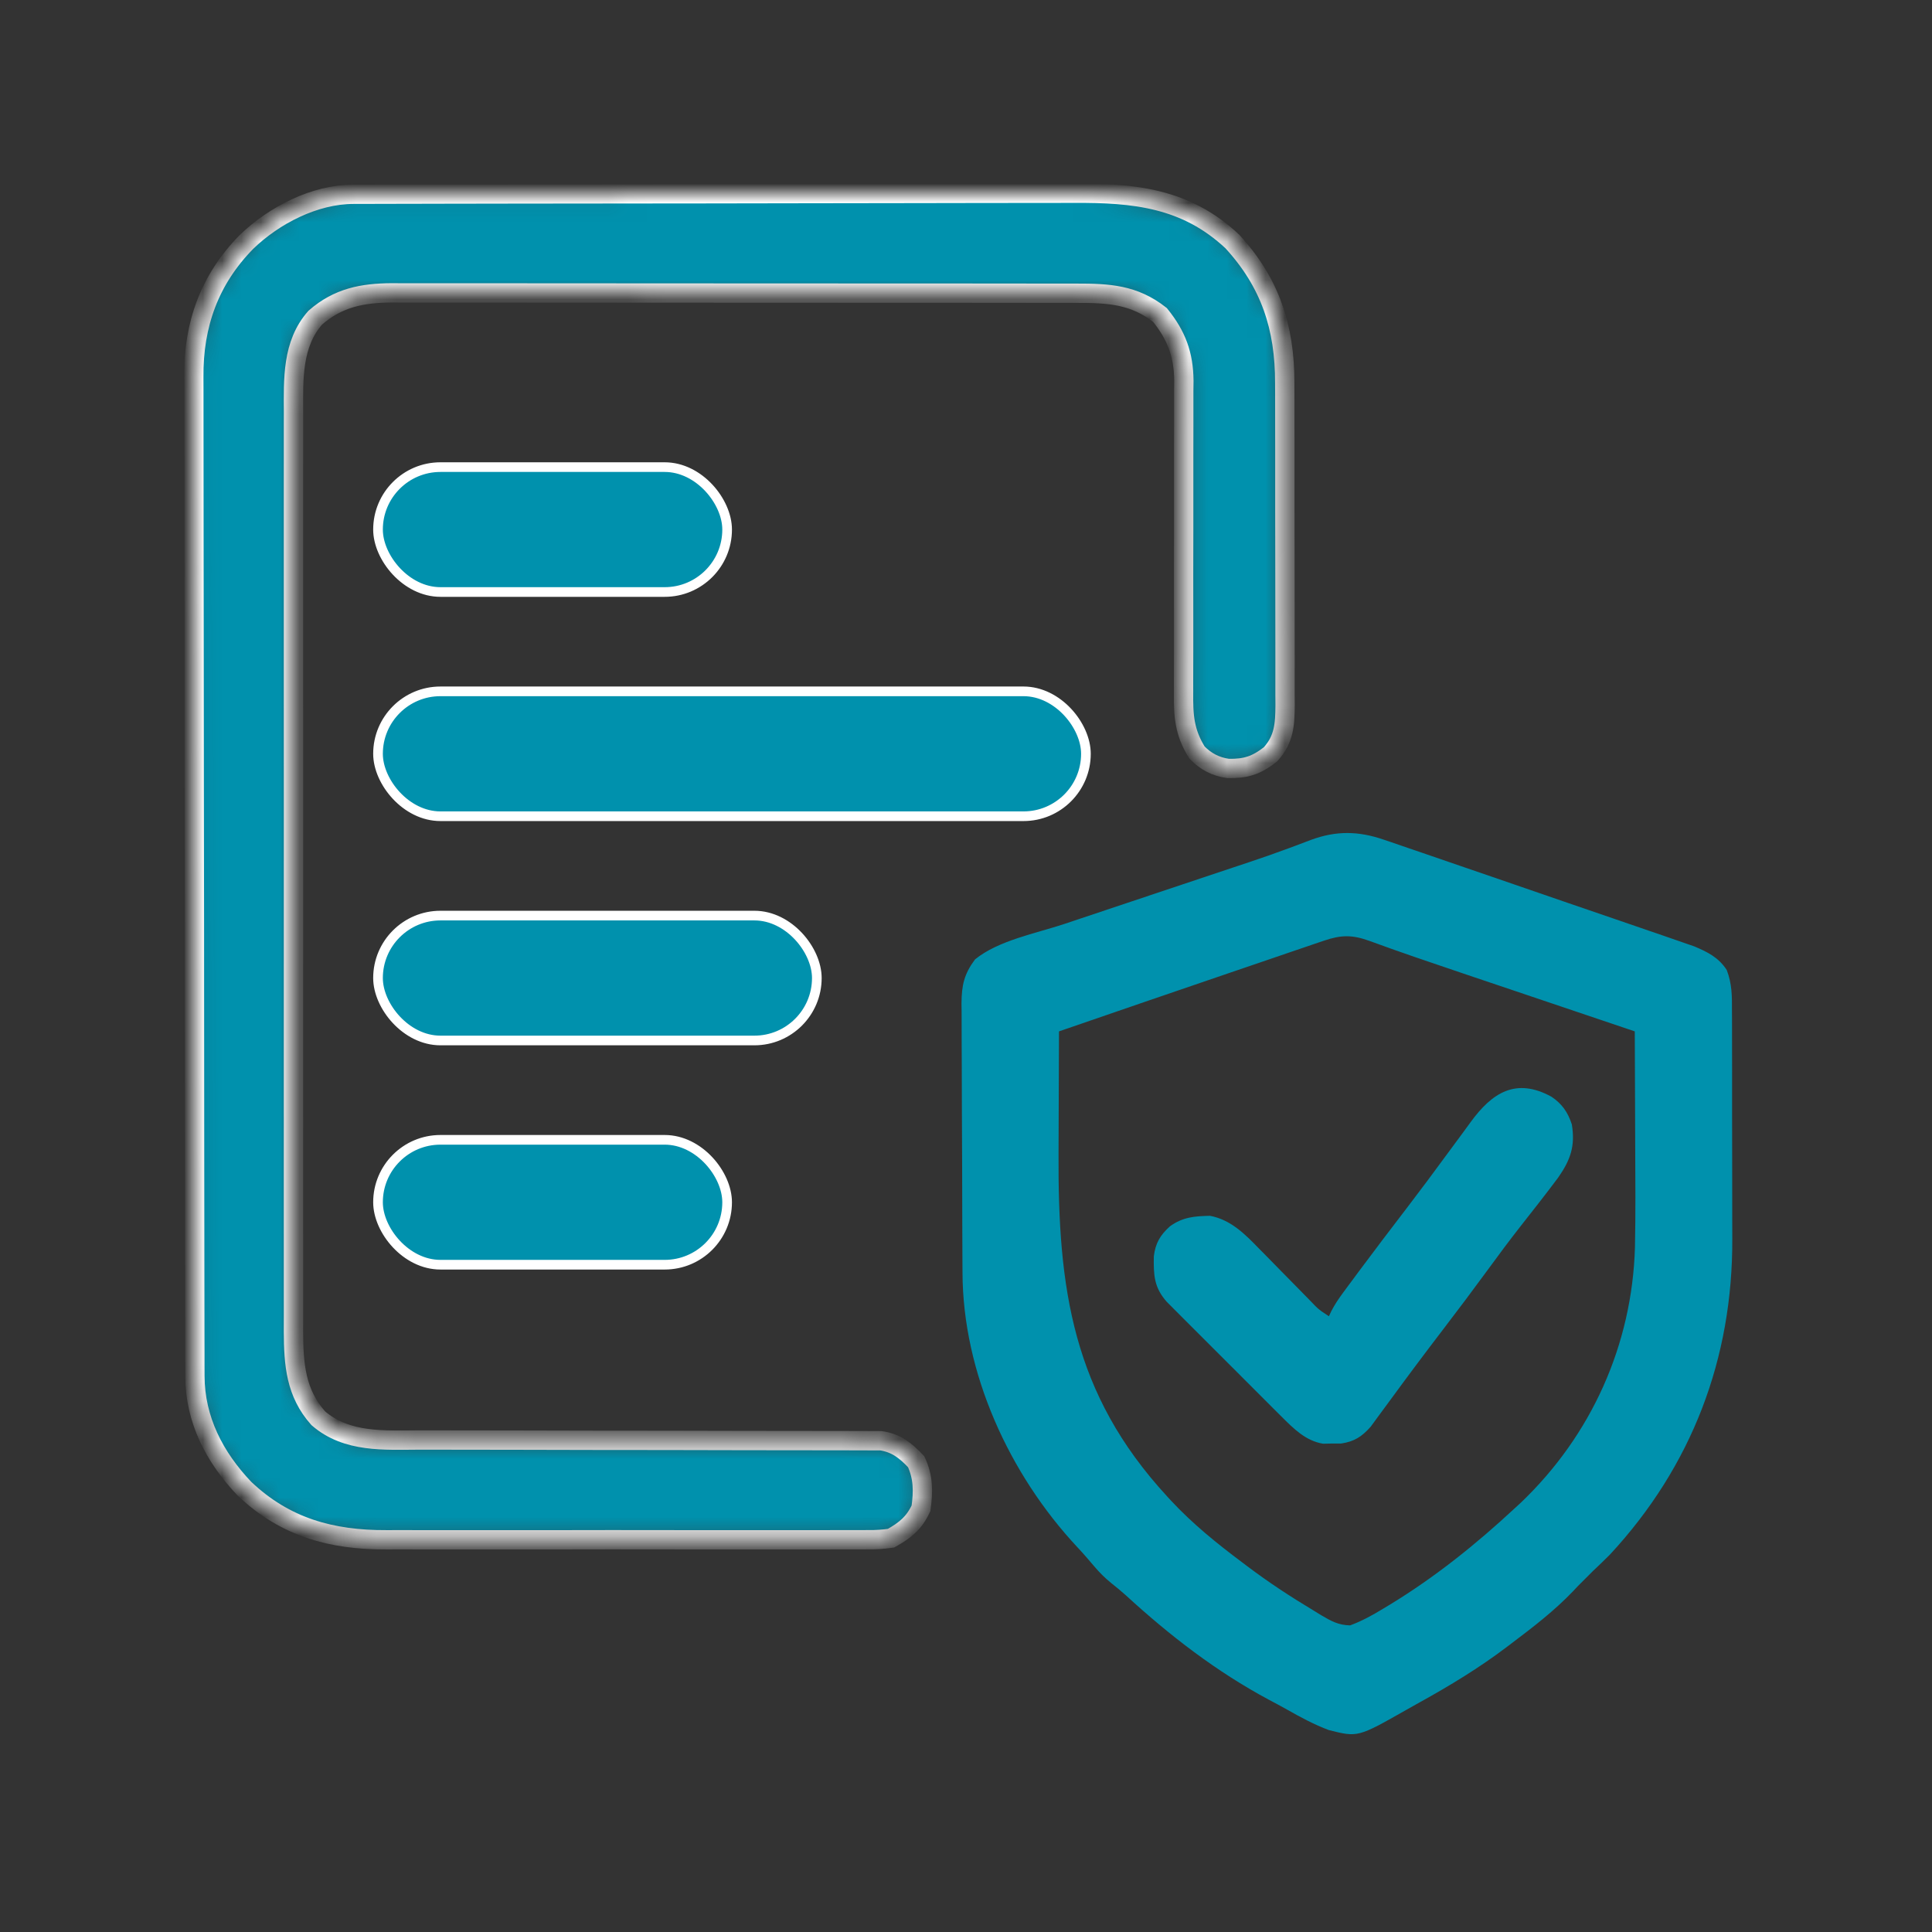 <?xml version="1.0" encoding="UTF-8"?>
<svg xmlns="http://www.w3.org/2000/svg" width="100" height="100" viewBox="0 0 100 100" fill="none">
  <rect x="0" y="0" width="100" height="100" fill="#333333" stroke="none"/>
  <mask id="path-1-inside-1_3319_23275" fill="white">
    <path d="M18.297 10.056C18.442 10.055 18.587 10.055 18.736 10.054C18.893 10.054 19.051 10.054 19.213 10.054C19.466 10.053 19.466 10.053 19.724 10.052C20.29 10.05 20.855 10.05 21.421 10.049C21.826 10.048 22.231 10.047 22.636 10.046C23.853 10.043 25.07 10.042 26.286 10.04C26.86 10.04 27.433 10.039 28.007 10.038C29.915 10.035 31.823 10.033 33.73 10.032C34.225 10.031 34.72 10.031 35.215 10.031C35.399 10.031 35.399 10.031 35.588 10.031C37.578 10.029 39.569 10.025 41.559 10.021C43.605 10.015 45.651 10.012 47.697 10.012C48.844 10.012 49.992 10.01 51.14 10.006C52.22 10.003 53.3 10.002 54.381 10.004C54.777 10.004 55.172 10.003 55.568 10.001C58.701 9.985 61.385 10.245 63.786 12.499C65.747 14.634 66.504 16.95 66.498 19.82C66.499 20.111 66.499 20.111 66.501 20.408C66.502 20.936 66.503 21.464 66.502 21.992C66.502 22.434 66.503 22.876 66.504 23.319C66.505 24.361 66.505 25.404 66.504 26.447C66.504 27.521 66.505 28.596 66.509 29.67C66.511 30.595 66.512 31.519 66.512 32.444C66.512 32.995 66.512 33.546 66.514 34.097C66.516 34.712 66.515 35.326 66.513 35.94C66.514 36.122 66.516 36.303 66.517 36.49C66.51 37.499 66.468 38.268 65.757 39.048C65.022 39.62 64.484 39.791 63.571 39.776C62.921 39.686 62.41 39.417 61.954 38.948C61.296 37.89 61.247 37.038 61.261 35.809C61.26 35.622 61.26 35.435 61.26 35.242C61.259 34.733 61.261 34.223 61.264 33.714C61.267 33.178 61.265 32.642 61.264 32.107C61.26 30.515 61.263 28.924 61.267 27.332C61.27 26.095 61.271 24.857 61.267 23.619C61.266 23.087 61.266 22.555 61.27 22.023C61.273 21.429 61.272 20.835 61.27 20.241C61.273 20.067 61.275 19.893 61.277 19.714C61.265 18.352 60.897 17.367 60.043 16.305C58.703 15.245 57.378 15.176 55.726 15.178C55.571 15.178 55.415 15.178 55.254 15.177C54.733 15.176 54.212 15.176 53.691 15.177C53.317 15.176 52.943 15.176 52.569 15.175C51.659 15.174 50.749 15.173 49.839 15.173C49.099 15.173 48.359 15.173 47.619 15.172C45.52 15.171 43.42 15.17 41.32 15.17C41.151 15.17 41.151 15.17 40.978 15.17C40.865 15.17 40.751 15.17 40.635 15.17C38.8 15.17 36.965 15.169 35.13 15.167C33.244 15.165 31.358 15.163 29.473 15.164C28.415 15.164 27.357 15.163 26.299 15.162C25.304 15.16 24.309 15.16 23.314 15.161C22.949 15.161 22.584 15.161 22.219 15.16C21.72 15.159 21.222 15.159 20.723 15.161C20.579 15.16 20.435 15.159 20.287 15.158C18.755 15.166 17.497 15.411 16.319 16.441C15.111 17.809 15.186 19.631 15.193 21.356C15.192 21.567 15.192 21.779 15.191 21.99C15.19 22.568 15.19 23.145 15.191 23.723C15.192 24.347 15.191 24.971 15.19 25.596C15.189 26.817 15.189 28.039 15.19 29.26C15.191 30.253 15.191 31.246 15.19 32.239C15.19 32.381 15.19 32.522 15.19 32.668C15.19 32.956 15.19 33.243 15.19 33.531C15.189 36.224 15.19 38.918 15.192 41.612C15.193 43.922 15.193 46.232 15.191 48.541C15.19 51.226 15.189 53.91 15.19 56.595C15.19 56.881 15.19 57.167 15.19 57.454C15.191 57.595 15.191 57.736 15.191 57.881C15.191 58.872 15.19 59.864 15.19 60.855C15.189 62.064 15.189 63.273 15.191 64.482C15.191 65.098 15.192 65.714 15.191 66.331C15.19 66.896 15.19 67.461 15.192 68.025C15.193 68.325 15.191 68.625 15.19 68.925C15.198 70.623 15.306 72.097 16.474 73.408C17.959 74.69 19.892 74.539 21.736 74.534C22 74.534 22.265 74.535 22.53 74.535C23.098 74.537 23.666 74.537 24.234 74.537C25.132 74.536 26.03 74.539 26.928 74.541C29.482 74.549 32.035 74.552 34.588 74.553C36 74.554 37.412 74.557 38.824 74.562C39.717 74.565 40.61 74.565 41.502 74.564C42.057 74.563 42.613 74.565 43.168 74.568C43.425 74.569 43.682 74.569 43.939 74.568C44.291 74.566 44.642 74.568 44.993 74.571C45.19 74.571 45.386 74.571 45.589 74.571C46.396 74.69 46.869 75.077 47.421 75.658C47.794 76.46 47.791 77.195 47.673 78.064C47.315 78.836 46.855 79.203 46.121 79.617C45.705 79.675 45.353 79.701 44.939 79.695C44.765 79.697 44.765 79.697 44.587 79.698C44.2 79.701 43.813 79.699 43.426 79.697C43.148 79.698 42.869 79.699 42.591 79.7C41.836 79.703 41.081 79.702 40.326 79.7C39.534 79.698 38.743 79.7 37.951 79.701C36.62 79.702 35.29 79.7 33.959 79.698C32.425 79.694 30.89 79.695 29.356 79.699C28.036 79.701 26.716 79.702 25.396 79.7C24.609 79.699 23.822 79.699 23.035 79.701C22.293 79.703 21.552 79.702 20.81 79.698C20.54 79.697 20.269 79.698 19.998 79.699C17.163 79.712 14.755 79.055 12.648 77.051C11.108 75.432 10.093 73.487 10.089 71.223C10.088 71.032 10.087 70.841 10.087 70.645C10.087 70.434 10.087 70.223 10.087 70.012C10.086 69.787 10.086 69.563 10.085 69.338C10.084 68.721 10.083 68.103 10.082 67.486C10.082 66.82 10.08 66.154 10.079 65.489C10.076 63.881 10.074 62.273 10.073 60.665C10.072 59.907 10.072 59.15 10.071 58.392C10.068 55.873 10.066 53.354 10.065 50.835C10.064 50.181 10.064 49.528 10.064 48.874C10.064 48.712 10.064 48.549 10.064 48.382C10.062 45.751 10.058 43.121 10.053 40.491C10.048 37.789 10.045 35.087 10.045 32.385C10.044 30.869 10.043 29.352 10.039 27.836C10.036 26.544 10.035 25.253 10.036 23.961C10.037 23.302 10.037 22.644 10.034 21.985C10.031 21.381 10.031 20.777 10.033 20.173C10.034 19.956 10.033 19.738 10.031 19.521C10.009 16.796 10.842 14.473 12.755 12.524C14.187 11.14 16.279 10.06 18.297 10.056Z"></path>
  </mask>
  <path d="M18.297 10.056C18.442 10.055 18.587 10.055 18.736 10.054C18.893 10.054 19.051 10.054 19.213 10.054C19.466 10.053 19.466 10.053 19.724 10.052C20.29 10.05 20.855 10.05 21.421 10.049C21.826 10.048 22.231 10.047 22.636 10.046C23.853 10.043 25.07 10.042 26.286 10.04C26.86 10.04 27.433 10.039 28.007 10.038C29.915 10.035 31.823 10.033 33.73 10.032C34.225 10.031 34.72 10.031 35.215 10.031C35.399 10.031 35.399 10.031 35.588 10.031C37.578 10.029 39.569 10.025 41.559 10.021C43.605 10.015 45.651 10.012 47.697 10.012C48.844 10.012 49.992 10.01 51.14 10.006C52.22 10.003 53.3 10.002 54.381 10.004C54.777 10.004 55.172 10.003 55.568 10.001C58.701 9.985 61.385 10.245 63.786 12.499C65.747 14.634 66.504 16.95 66.498 19.82C66.499 20.111 66.499 20.111 66.501 20.408C66.502 20.936 66.503 21.464 66.502 21.992C66.502 22.434 66.503 22.876 66.504 23.319C66.505 24.361 66.505 25.404 66.504 26.447C66.504 27.521 66.505 28.596 66.509 29.67C66.511 30.595 66.512 31.519 66.512 32.444C66.512 32.995 66.512 33.546 66.514 34.097C66.516 34.712 66.515 35.326 66.513 35.94C66.514 36.122 66.516 36.303 66.517 36.49C66.51 37.499 66.468 38.268 65.757 39.048C65.022 39.62 64.484 39.791 63.571 39.776C62.921 39.686 62.41 39.417 61.954 38.948C61.296 37.89 61.247 37.038 61.261 35.809C61.26 35.622 61.26 35.435 61.26 35.242C61.259 34.733 61.261 34.223 61.264 33.714C61.267 33.178 61.265 32.642 61.264 32.107C61.26 30.515 61.263 28.924 61.267 27.332C61.27 26.095 61.271 24.857 61.267 23.619C61.266 23.087 61.266 22.555 61.27 22.023C61.273 21.429 61.272 20.835 61.27 20.241C61.273 20.067 61.275 19.893 61.277 19.714C61.265 18.352 60.897 17.367 60.043 16.305C58.703 15.245 57.378 15.176 55.726 15.178C55.571 15.178 55.415 15.178 55.254 15.177C54.733 15.176 54.212 15.176 53.691 15.177C53.317 15.176 52.943 15.176 52.569 15.175C51.659 15.174 50.749 15.173 49.839 15.173C49.099 15.173 48.359 15.173 47.619 15.172C45.52 15.171 43.42 15.17 41.32 15.17C41.151 15.17 41.151 15.17 40.978 15.17C40.865 15.17 40.751 15.17 40.635 15.17C38.8 15.17 36.965 15.169 35.13 15.167C33.244 15.165 31.358 15.163 29.473 15.164C28.415 15.164 27.357 15.163 26.299 15.162C25.304 15.16 24.309 15.16 23.314 15.161C22.949 15.161 22.584 15.161 22.219 15.16C21.72 15.159 21.222 15.159 20.723 15.161C20.579 15.16 20.435 15.159 20.287 15.158C18.755 15.166 17.497 15.411 16.319 16.441C15.111 17.809 15.186 19.631 15.193 21.356C15.192 21.567 15.192 21.779 15.191 21.99C15.19 22.568 15.19 23.145 15.191 23.723C15.192 24.347 15.191 24.971 15.19 25.596C15.189 26.817 15.189 28.039 15.19 29.26C15.191 30.253 15.191 31.246 15.19 32.239C15.19 32.381 15.19 32.522 15.19 32.668C15.19 32.956 15.19 33.243 15.19 33.531C15.189 36.224 15.19 38.918 15.192 41.612C15.193 43.922 15.193 46.232 15.191 48.541C15.19 51.226 15.189 53.91 15.19 56.595C15.19 56.881 15.19 57.167 15.19 57.454C15.191 57.595 15.191 57.736 15.191 57.881C15.191 58.872 15.19 59.864 15.19 60.855C15.189 62.064 15.189 63.273 15.191 64.482C15.191 65.098 15.192 65.714 15.191 66.331C15.19 66.896 15.19 67.461 15.192 68.025C15.193 68.325 15.191 68.625 15.19 68.925C15.198 70.623 15.306 72.097 16.474 73.408C17.959 74.69 19.892 74.539 21.736 74.534C22 74.534 22.265 74.535 22.53 74.535C23.098 74.537 23.666 74.537 24.234 74.537C25.132 74.536 26.03 74.539 26.928 74.541C29.482 74.549 32.035 74.552 34.588 74.553C36 74.554 37.412 74.557 38.824 74.562C39.717 74.565 40.61 74.565 41.502 74.564C42.057 74.563 42.613 74.565 43.168 74.568C43.425 74.569 43.682 74.569 43.939 74.568C44.291 74.566 44.642 74.568 44.993 74.571C45.19 74.571 45.386 74.571 45.589 74.571C46.396 74.69 46.869 75.077 47.421 75.658C47.794 76.46 47.791 77.195 47.673 78.064C47.315 78.836 46.855 79.203 46.121 79.617C45.705 79.675 45.353 79.701 44.939 79.695C44.765 79.697 44.765 79.697 44.587 79.698C44.2 79.701 43.813 79.699 43.426 79.697C43.148 79.698 42.869 79.699 42.591 79.7C41.836 79.703 41.081 79.702 40.326 79.7C39.534 79.698 38.743 79.7 37.951 79.701C36.62 79.702 35.29 79.7 33.959 79.698C32.425 79.694 30.89 79.695 29.356 79.699C28.036 79.701 26.716 79.702 25.396 79.7C24.609 79.699 23.822 79.699 23.035 79.701C22.293 79.703 21.552 79.702 20.81 79.698C20.54 79.697 20.269 79.698 19.998 79.699C17.163 79.712 14.755 79.055 12.648 77.051C11.108 75.432 10.093 73.487 10.089 71.223C10.088 71.032 10.087 70.841 10.087 70.645C10.087 70.434 10.087 70.223 10.087 70.012C10.086 69.787 10.086 69.563 10.085 69.338C10.084 68.721 10.083 68.103 10.082 67.486C10.082 66.82 10.08 66.154 10.079 65.489C10.076 63.881 10.074 62.273 10.073 60.665C10.072 59.907 10.072 59.15 10.071 58.392C10.068 55.873 10.066 53.354 10.065 50.835C10.064 50.181 10.064 49.528 10.064 48.874C10.064 48.712 10.064 48.549 10.064 48.382C10.062 45.751 10.058 43.121 10.053 40.491C10.048 37.789 10.045 35.087 10.045 32.385C10.044 30.869 10.043 29.352 10.039 27.836C10.036 26.544 10.035 25.253 10.036 23.961C10.037 23.302 10.037 22.644 10.034 21.985C10.031 21.381 10.031 20.777 10.033 20.173C10.034 19.956 10.033 19.738 10.031 19.521C10.009 16.796 10.842 14.473 12.755 12.524C14.187 11.14 16.279 10.06 18.297 10.056Z" fill="#0091AD" stroke="white" mask="url(#path-1-inside-1_3319_23275)"></path>
  <path d="M71.623 43.461C71.725 43.495 71.828 43.529 71.933 43.565C72.269 43.678 72.603 43.795 72.937 43.911C73.175 43.993 73.414 44.074 73.653 44.155C74.287 44.37 74.92 44.589 75.552 44.808C76.204 45.034 76.858 45.257 77.51 45.48C78.658 45.873 79.804 46.268 80.95 46.665C81.837 46.971 82.725 47.275 83.613 47.578C84.195 47.777 84.776 47.977 85.358 48.178C85.611 48.265 85.865 48.352 86.118 48.438C86.46 48.555 86.8 48.674 87.141 48.793C87.414 48.888 87.414 48.888 87.693 48.984C88.394 49.28 88.947 49.555 89.373 50.201C89.654 50.928 89.65 51.567 89.646 52.34C89.648 52.578 89.648 52.578 89.649 52.821C89.652 53.345 89.651 53.87 89.651 54.394C89.651 54.761 89.652 55.128 89.653 55.495C89.654 56.266 89.654 57.036 89.653 57.807C89.651 58.786 89.654 59.766 89.658 60.745C89.661 61.504 89.661 62.264 89.66 63.023C89.66 63.383 89.661 63.744 89.663 64.105C89.692 70.313 87.572 75.892 83.328 80.467C83.038 80.758 82.743 81.043 82.443 81.324C82.315 81.452 82.187 81.58 82.055 81.712C81.927 81.84 81.799 81.968 81.667 82.1C81.585 82.187 81.504 82.273 81.42 82.363C80.453 83.373 79.366 84.209 78.252 85.049C78.165 85.115 78.078 85.181 77.989 85.249C76.563 86.327 75.057 87.243 73.494 88.107C73.257 88.238 73.021 88.371 72.786 88.505C70.283 89.925 70.283 89.925 68.784 89.55C68.026 89.268 67.322 88.886 66.62 88.489C66.31 88.314 65.997 88.147 65.682 87.981C62.964 86.526 60.539 84.653 58.273 82.572C58.028 82.353 57.775 82.143 57.517 81.94C57.179 81.664 56.908 81.394 56.628 81.062C56.347 80.731 56.067 80.404 55.77 80.089C52.238 76.311 49.833 71.061 49.819 65.864C49.818 65.702 49.817 65.54 49.816 65.373C49.813 64.84 49.811 64.307 49.809 63.774C49.809 63.591 49.808 63.409 49.807 63.221C49.804 62.255 49.802 61.29 49.8 60.324C49.799 59.328 49.793 58.331 49.787 57.335C49.783 56.568 49.782 55.8 49.781 55.033C49.781 54.666 49.779 54.298 49.776 53.931C49.772 53.417 49.772 52.904 49.773 52.39C49.77 52.163 49.77 52.163 49.767 51.932C49.775 50.989 49.901 50.422 50.467 49.658C51.668 48.678 53.63 48.309 55.084 47.826C55.384 47.725 55.684 47.625 55.984 47.524C56.772 47.259 57.56 46.996 58.349 46.733C59.298 46.417 60.247 46.099 61.195 45.781C61.935 45.533 62.675 45.285 63.416 45.039C63.553 44.993 63.69 44.947 63.831 44.9C64.1 44.81 64.37 44.72 64.639 44.631C65.322 44.403 65.999 44.167 66.674 43.916C66.88 43.84 66.88 43.84 67.091 43.762C67.35 43.667 67.608 43.569 67.865 43.469C69.165 42.992 70.31 43.01 71.623 43.461ZM68.529 48.689C68.264 48.778 68.264 48.778 67.994 48.87C67.802 48.936 67.611 49.002 67.413 49.069C67.21 49.139 67.007 49.208 66.804 49.276C66.266 49.459 65.728 49.644 65.19 49.828C64.663 50.008 64.135 50.188 63.608 50.367C60.674 51.366 57.744 52.375 54.813 53.384C54.806 54.828 54.801 56.272 54.797 57.716C54.796 58.387 54.794 59.057 54.79 59.728C54.754 66.714 55.517 72.137 60.401 77.443C60.472 77.52 60.543 77.597 60.616 77.677C61.734 78.876 62.973 79.879 64.282 80.858C64.368 80.923 64.454 80.989 64.543 81.056C65.655 81.897 66.812 82.654 68.007 83.371C68.132 83.447 68.256 83.524 68.384 83.603C68.907 83.909 69.268 84.114 69.88 84.13C70.489 83.906 71.024 83.611 71.578 83.274C71.693 83.204 71.808 83.135 71.927 83.064C74.273 81.637 76.398 79.932 78.407 78.064C78.562 77.922 78.562 77.922 78.72 77.777C82.376 74.284 84.478 69.604 84.625 64.562C84.661 62.819 84.647 61.075 84.638 59.332C84.634 58.66 84.633 57.987 84.631 57.315C84.628 56.005 84.623 54.694 84.616 53.384C84.479 53.337 84.342 53.291 84.201 53.244C82.895 52.803 81.59 52.363 80.284 51.922C79.613 51.696 78.942 51.469 78.272 51.243C77.623 51.024 76.975 50.806 76.326 50.587C76.073 50.501 75.819 50.415 75.566 50.33C73.999 49.801 72.433 49.271 70.881 48.7C69.99 48.38 69.417 48.386 68.529 48.689Z" fill="#0091AD"></path>
  <path d="M80.302 56.765C80.86 57.142 81.147 57.565 81.357 58.195C81.542 59.321 81.291 60.033 80.648 60.955C80.005 61.815 79.342 62.66 78.677 63.504C78.113 64.223 77.569 64.956 77.03 65.694C76.259 66.748 75.476 67.791 74.682 68.828C73.764 70.027 72.86 71.236 71.968 72.456C71.736 72.774 71.502 73.09 71.267 73.407C71.161 73.553 71.055 73.698 70.945 73.848C70.489 74.359 70.101 74.614 69.42 74.716C69.187 74.716 69.187 74.716 68.949 74.717C68.716 74.721 68.716 74.721 68.479 74.726C67.584 74.579 66.959 73.949 66.334 73.326C66.196 73.188 66.057 73.05 65.914 72.908C65.765 72.759 65.617 72.61 65.468 72.461C65.314 72.307 65.159 72.153 65.005 71.998C64.682 71.676 64.36 71.354 64.039 71.031C63.627 70.617 63.214 70.205 62.801 69.794C62.482 69.476 62.164 69.158 61.846 68.839C61.694 68.687 61.542 68.535 61.389 68.383C61.176 68.171 60.965 67.958 60.753 67.745C60.632 67.624 60.512 67.503 60.388 67.378C59.731 66.635 59.704 65.991 59.722 65.022C59.809 64.338 60.05 63.932 60.557 63.473C61.225 62.991 61.83 62.949 62.628 62.93C63.702 63.13 64.442 63.878 65.173 64.634C65.267 64.729 65.362 64.824 65.459 64.922C65.756 65.224 66.053 65.527 66.349 65.83C66.648 66.135 66.947 66.439 67.247 66.743C67.433 66.931 67.619 67.12 67.803 67.31C68.249 67.778 68.249 67.778 68.784 68.129C68.826 68.039 68.869 67.949 68.913 67.856C69.09 67.516 69.285 67.225 69.513 66.917C69.639 66.746 69.639 66.746 69.768 66.571C69.859 66.448 69.951 66.325 70.045 66.199C70.141 66.069 70.237 65.94 70.335 65.806C71.154 64.704 71.987 63.611 72.822 62.52C73.531 61.594 74.226 60.659 74.915 59.718C75.175 59.365 75.436 59.012 75.697 58.659C75.839 58.466 75.98 58.273 76.12 58.08C77.231 56.557 78.462 55.76 80.302 56.765Z" fill="#0091AD"></path>
  <rect x="19.566" y="24.178" width="18.07" height="6.464" rx="3.232" fill="#0091AD" stroke="white" stroke-width="0.5"></rect>
  <rect x="19.566" y="35.784" width="36.641" height="6.464" rx="3.232" fill="#0091AD" stroke="white" stroke-width="0.5"></rect>
  <rect x="19.566" y="47.391" width="22.713" height="6.464" rx="3.232" fill="#0091AD" stroke="white" stroke-width="0.5"></rect>
  <rect x="19.566" y="58.997" width="18.07" height="6.464" rx="3.232" fill="#0091AD" stroke="white" stroke-width="0.5"></rect>
</svg>
